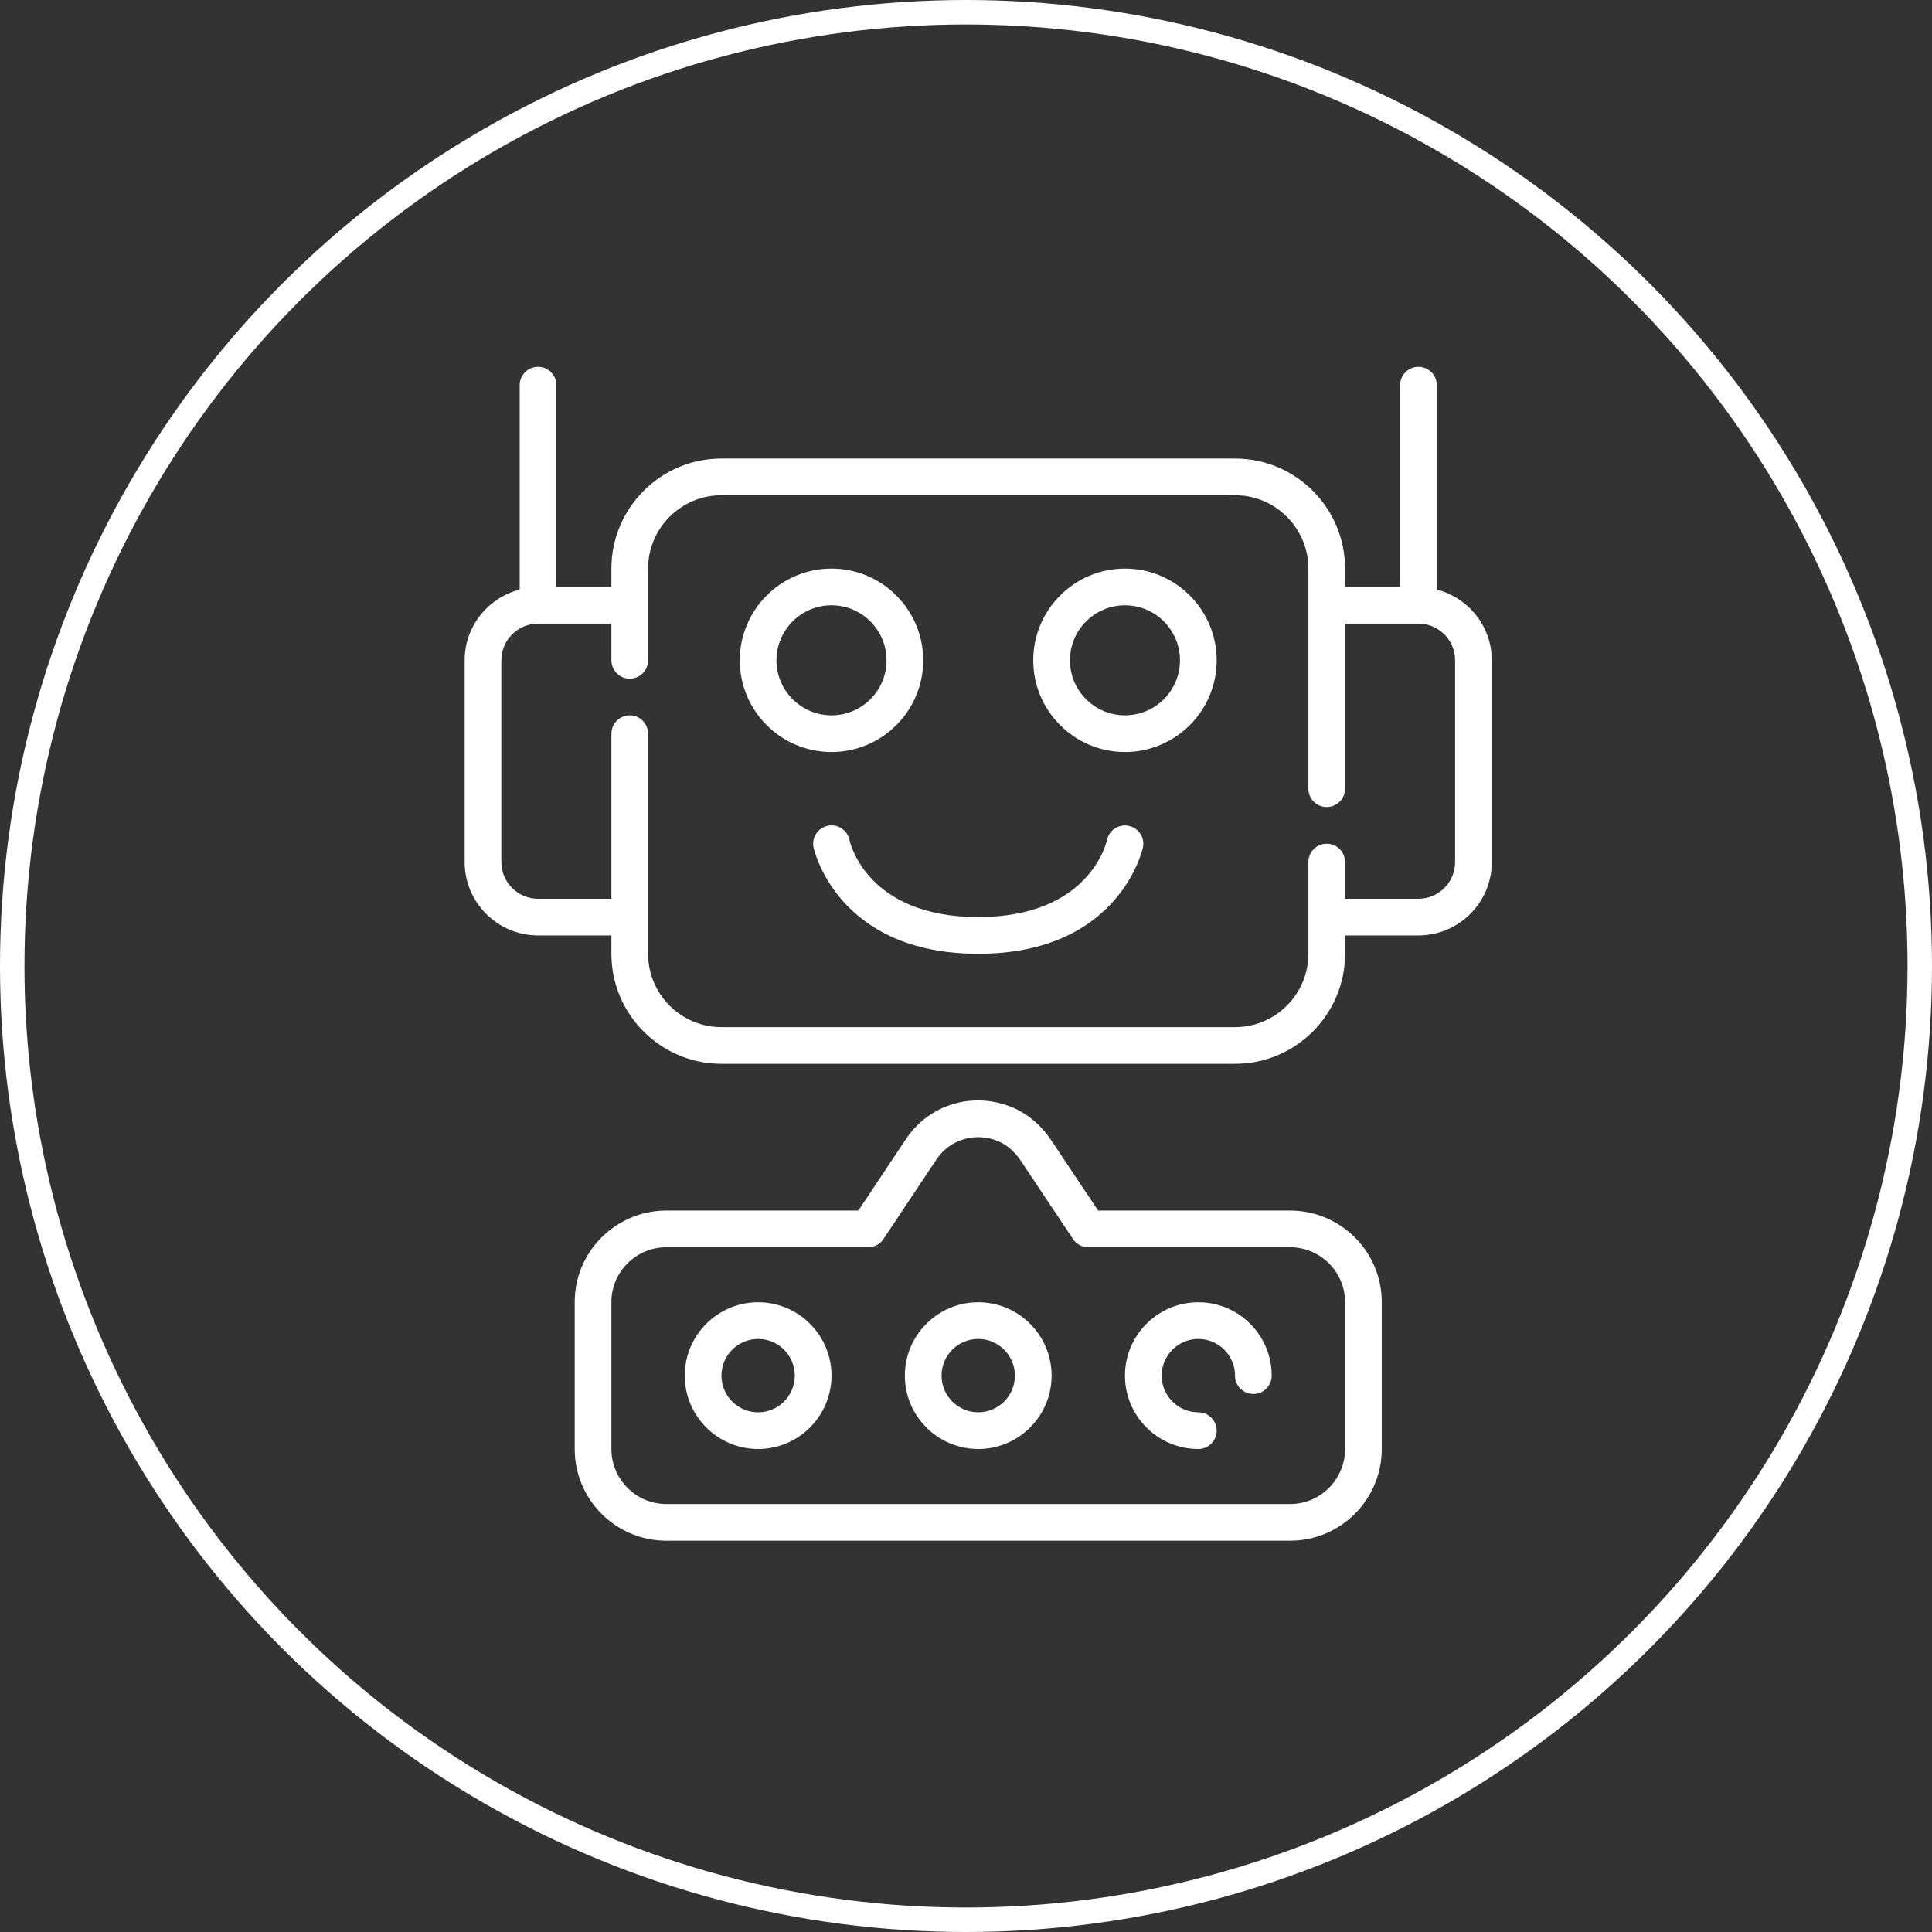 <svg width="79" height="79" viewBox="0 0 79 79" fill="none" xmlns="http://www.w3.org/2000/svg">
<rect x="0" y="0" width="79" height="79" fill="#333333" stroke="none"/>
<circle cx="39.5" cy="39.5" r="39" stroke="white"/>
<g clip-path="url(#clip0_40_5340)">
<path d="M40 53.25C38.346 53.25 37 54.596 37 56.25C37 57.904 38.346 59.25 40 59.25C41.654 59.25 43 57.904 43 56.25C43 54.596 41.654 53.25 40 53.25ZM40 57.75C39.173 57.75 38.5 57.077 38.5 56.25C38.5 55.423 39.173 54.75 40 54.75C40.827 54.75 41.5 55.423 41.5 56.25C41.5 57.077 40.827 57.75 40 57.75Z" fill="white"/>
<path d="M49 53.25C47.346 53.25 46 54.596 46 56.25C46 57.904 47.346 59.25 49 59.25C49.415 59.25 49.75 58.914 49.75 58.5C49.75 58.086 49.415 57.75 49 57.75C48.173 57.75 47.5 57.077 47.5 56.25C47.5 55.423 48.173 54.75 49 54.75C49.827 54.75 50.5 55.423 50.5 56.25C50.5 56.664 50.835 57 51.25 57C51.665 57 52 56.664 52 56.25C52 54.596 50.654 53.25 49 53.25Z" fill="white"/>
<path d="M31 53.25C29.346 53.25 28 54.596 28 56.25C28 57.904 29.346 59.25 31 59.25C32.654 59.25 34 57.904 34 56.25C34 54.596 32.654 53.25 31 53.25ZM31 57.75C30.173 57.75 29.5 57.077 29.5 56.25C29.5 55.423 30.173 54.75 31 54.75C31.827 54.75 32.5 55.423 32.5 56.25C32.5 57.077 31.827 57.75 31 57.75Z" fill="white"/>
<path d="M52.75 49.5H44.901L42.994 46.64C42.575 46.01 42.017 45.538 41.378 45.273C39.776 44.62 37.992 45.155 37.043 46.58L35.099 49.5H27.25C25.182 49.5 23.5 51.179 23.5 53.243V59.25C23.5 61.318 25.182 63 27.25 63H52.75C54.818 63 56.5 61.318 56.5 59.25V53.243C56.5 51.179 54.818 49.5 52.75 49.5ZM55 59.25C55 60.491 53.991 61.5 52.75 61.5H27.25C26.009 61.5 25 60.491 25 59.25V53.243C25 52.006 26.009 51 27.25 51H35.5C35.751 51 35.985 50.874 36.124 50.666L38.291 47.411C38.84 46.588 39.878 46.281 40.808 46.66C41.167 46.809 41.492 47.09 41.746 47.471L43.876 50.666C44.015 50.875 44.249 51 44.5 51H52.75C53.991 51 55 52.006 55 53.243V59.25V59.25Z" fill="white"/>
<path d="M37.75 27C37.75 24.932 36.068 23.25 34 23.25C31.932 23.25 30.25 24.932 30.25 27C30.25 29.068 31.932 30.75 34 30.75C36.068 30.75 37.75 29.068 37.75 27ZM31.75 27C31.75 25.759 32.759 24.75 34 24.75C35.241 24.75 36.25 25.759 36.25 27C36.25 28.241 35.241 29.25 34 29.25C32.759 29.25 31.75 28.241 31.75 27Z" fill="white"/>
<path d="M46 23.25C43.932 23.25 42.25 24.932 42.25 27C42.25 29.068 43.932 30.75 46 30.75C48.068 30.75 49.75 29.068 49.75 27C49.75 24.932 48.068 23.25 46 23.25ZM46 29.25C44.759 29.25 43.75 28.241 43.75 27C43.75 25.759 44.759 24.75 46 24.75C47.241 24.75 48.25 25.759 48.25 27C48.25 28.241 47.241 29.25 46 29.25Z" fill="white"/>
<path d="M46.152 33.769C45.749 33.686 45.353 33.944 45.265 34.347C45.238 34.476 44.53 37.5 40 37.5C35.47 37.5 34.765 34.486 34.735 34.348C34.651 33.945 34.263 33.682 33.853 33.765C33.447 33.846 33.183 34.241 33.265 34.647C33.274 34.69 34.202 39 40 39C45.798 39 46.727 34.69 46.736 34.647C46.816 34.243 46.556 33.853 46.153 33.769H46.152Z" fill="white"/>
<path d="M58.75 24.107V15.75C58.75 15.336 58.415 15 58 15C57.585 15 57.25 15.336 57.25 15.75V24H55V23.25C55 20.768 52.981 18.75 50.5 18.75H29.5C27.018 18.75 25 20.768 25 23.25V24H22.75V15.75C22.75 15.336 22.415 15 22 15C21.585 15 21.25 15.336 21.25 15.75V24.107C19.96 24.442 19 25.606 19 27V35.25C19 36.904 20.346 38.25 22 38.25H25V39C25 41.481 27.018 43.5 29.5 43.5H50.5C52.981 43.5 55 41.481 55 39V38.25H58C59.654 38.25 61 36.904 61 35.25V27C61 25.606 60.04 24.442 58.75 24.107ZM59.5 35.25C59.5 36.077 58.827 36.75 58 36.75H55V35.25C55 34.836 54.665 34.5 54.25 34.5C53.835 34.5 53.5 34.836 53.5 35.25V39C53.5 40.654 52.154 42 50.5 42H29.5C27.846 42 26.5 40.654 26.5 39V30C26.5 29.586 26.165 29.25 25.75 29.25C25.335 29.25 25 29.586 25 30V36.75H22C21.173 36.75 20.5 36.077 20.5 35.25V27C20.5 26.173 21.173 25.5 22 25.5H25V27C25 27.414 25.335 27.75 25.75 27.75C26.165 27.75 26.5 27.414 26.5 27V23.25C26.5 21.596 27.846 20.25 29.5 20.25H50.5C52.154 20.25 53.5 21.596 53.5 23.25V32.25C53.5 32.664 53.835 33 54.25 33C54.665 33 55 32.664 55 32.25V25.5H58C58.827 25.5 59.5 26.173 59.5 27V35.25Z" fill="white"/>
</g>
<defs>
<clipPath id="clip0_40_5340">
<rect width="48" height="48" fill="white" transform="translate(16 15)"/>
</clipPath>
</defs>
</svg>

